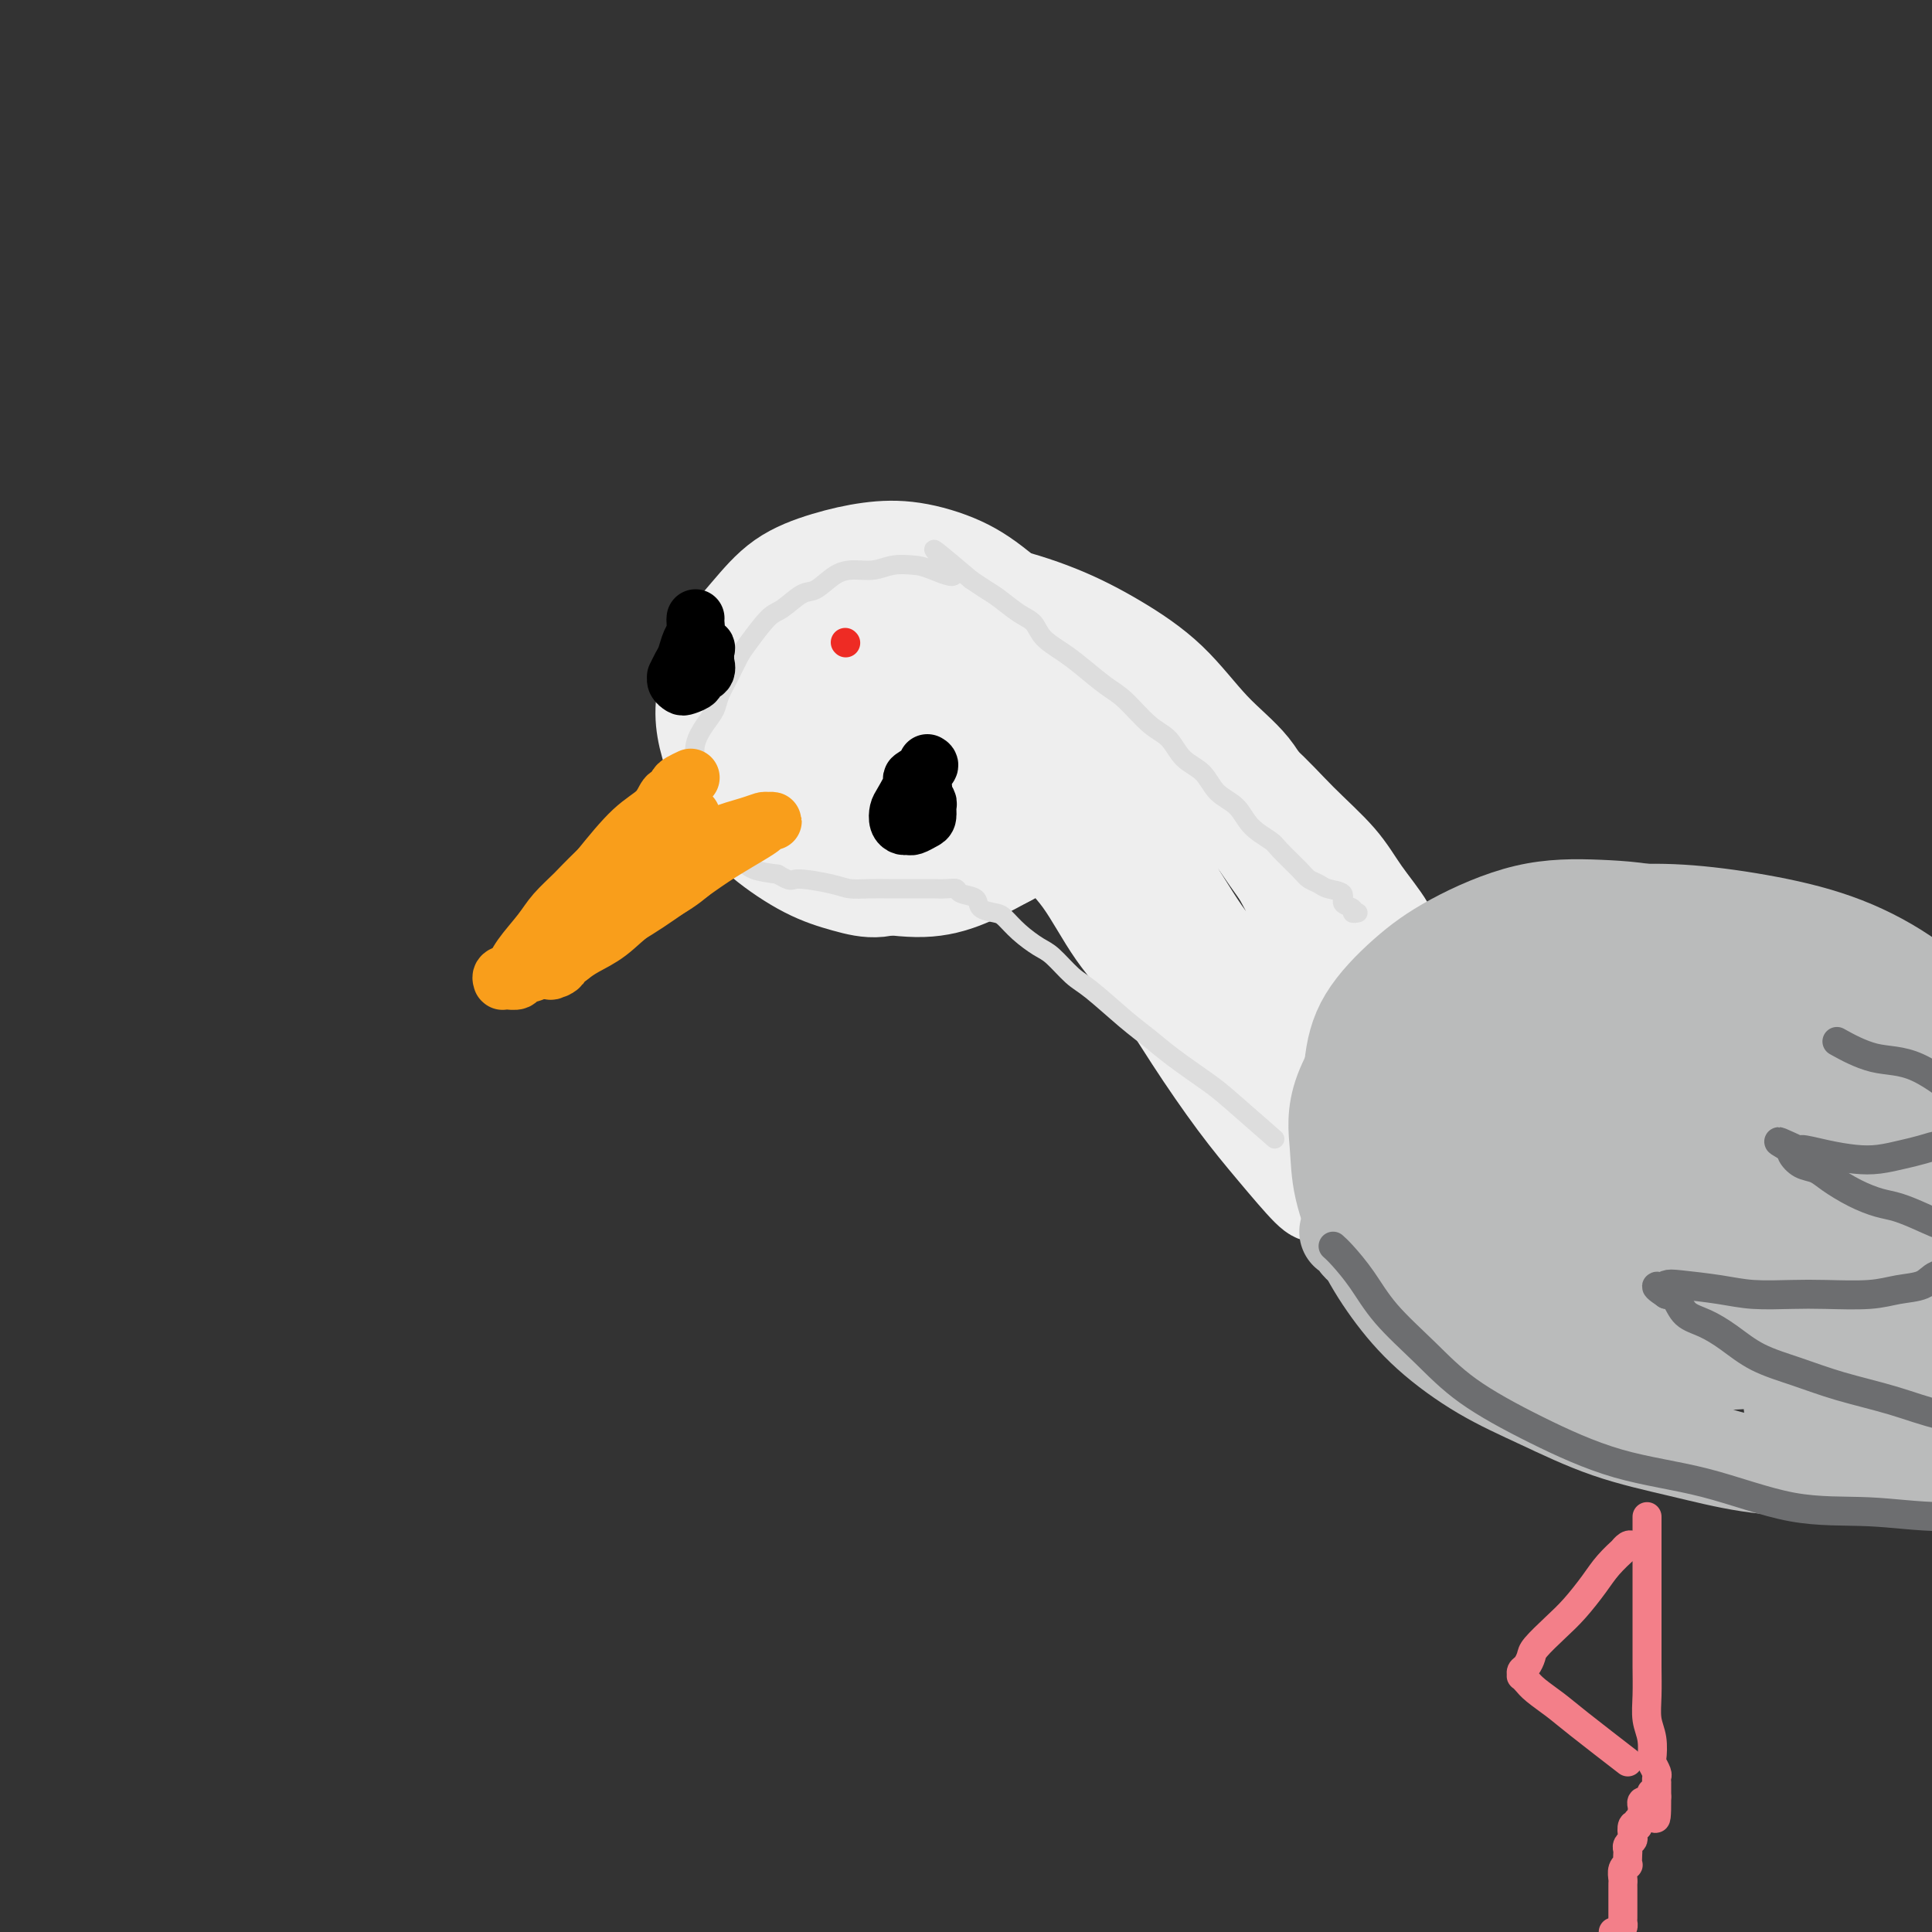 <svg viewBox='0 0 400 400' version='1.1' xmlns='http://www.w3.org/2000/svg' xmlns:xlink='http://www.w3.org/1999/xlink'><rect x="0" y="0" width="400" height="400" fill="#333333" stroke="none"/><g fill='none' stroke='rgb(186,187,187)' stroke-width='20' stroke-linecap='round' stroke-linejoin='round'><path d='M171,145c0.021,0.167 0.041,0.333 0,1c-0.041,0.667 -0.145,1.834 0,3c0.145,1.166 0.537,2.330 1,4c0.463,1.670 0.996,3.845 2,6c1.004,2.155 2.480,4.289 4,6c1.520,1.711 3.083,3.000 5,4c1.917,1.000 4.188,1.709 6,2c1.812,0.291 3.166,0.162 5,0c1.834,-0.162 4.146,-0.356 6,-1c1.854,-0.644 3.248,-1.738 5,-3c1.752,-1.262 3.863,-2.691 6,-6c2.137,-3.309 4.300,-8.498 5,-12c0.700,-3.502 -0.062,-5.317 0,-7c0.062,-1.683 0.949,-3.233 0,-6c-0.949,-2.767 -3.733,-6.751 -6,-9c-2.267,-2.249 -4.016,-2.764 -6,-4c-1.984,-1.236 -4.204,-3.191 -7,-4c-2.796,-0.809 -6.170,-0.470 -9,0c-2.830,0.470 -5.116,1.070 -8,2c-2.884,0.930 -6.365,2.189 -9,4c-2.635,1.811 -4.425,4.175 -6,6c-1.575,1.825 -2.935,3.112 -4,5c-1.065,1.888 -1.834,4.379 -2,7c-0.166,2.621 0.271,5.374 1,8c0.729,2.626 1.751,5.125 3,7c1.249,1.875 2.724,3.127 5,5c2.276,1.873 5.352,4.368 8,6c2.648,1.632 4.867,2.401 7,3c2.133,0.599 4.181,1.028 6,1c1.819,-0.028 3.410,-0.514 5,-1'/><path d='M194,172c3.812,0.408 4.343,-0.070 5,-1c0.657,-0.930 1.440,-2.310 3,-4c1.560,-1.690 3.898,-3.690 5,-6c1.102,-2.310 0.968,-4.930 1,-7c0.032,-2.070 0.231,-3.591 0,-6c-0.231,-2.409 -0.891,-5.708 -2,-8c-1.109,-2.292 -2.666,-3.578 -4,-5c-1.334,-1.422 -2.443,-2.979 -4,-4c-1.557,-1.021 -3.561,-1.506 -5,-2c-1.439,-0.494 -2.312,-0.997 -4,-1c-1.688,-0.003 -4.192,0.496 -6,1c-1.808,0.504 -2.922,1.014 -4,2c-1.078,0.986 -2.121,2.448 -3,4c-0.879,1.552 -1.593,3.195 -2,5c-0.407,1.805 -0.507,3.772 0,6c0.507,2.228 1.621,4.716 3,7c1.379,2.284 3.024,4.364 5,6c1.976,1.636 4.283,2.829 7,4c2.717,1.171 5.845,2.321 8,3c2.155,0.679 3.337,0.887 5,1c1.663,0.113 3.809,0.131 5,0c1.191,-0.131 1.429,-0.411 2,-1c0.571,-0.589 1.476,-1.486 2,-2c0.524,-0.514 0.668,-0.646 0,-2c-0.668,-1.354 -2.146,-3.932 -3,-6c-0.854,-2.068 -1.084,-3.626 -2,-5c-0.916,-1.374 -2.519,-2.564 -4,-4c-1.481,-1.436 -2.840,-3.117 -4,-4c-1.160,-0.883 -2.120,-0.969 -3,-1c-0.880,-0.031 -1.680,-0.009 -2,0c-0.320,0.009 -0.160,0.004 0,0'/><path d='M193,142c-2.162,-1.071 -1.067,0.752 -1,2c0.067,1.248 -0.893,1.919 -1,3c-0.107,1.081 0.639,2.570 1,4c0.361,1.430 0.338,2.800 1,4c0.662,1.200 2.008,2.230 3,3c0.992,0.770 1.629,1.279 2,2c0.371,0.721 0.477,1.654 1,2c0.523,0.346 1.462,0.105 2,0c0.538,-0.105 0.676,-0.073 1,0c0.324,0.073 0.835,0.188 1,0c0.165,-0.188 -0.015,-0.680 0,-1c0.015,-0.320 0.226,-0.467 0,-1c-0.226,-0.533 -0.887,-1.452 -1,-2c-0.113,-0.548 0.324,-0.725 0,-1c-0.324,-0.275 -1.407,-0.648 -2,-1c-0.593,-0.352 -0.695,-0.682 -1,-1c-0.305,-0.318 -0.813,-0.624 -1,-1c-0.187,-0.376 -0.053,-0.822 0,-1c0.053,-0.178 0.027,-0.089 0,0'/></g>
<g fill='none' stroke='rgb(238,238,238)' stroke-width='20' stroke-linecap='round' stroke-linejoin='round'><path d='M178,134c-0.195,-0.154 -0.390,-0.309 -1,0c-0.610,0.309 -1.637,1.081 -3,3c-1.363,1.919 -3.064,4.985 -5,8c-1.936,3.015 -4.106,5.978 -5,9c-0.894,3.022 -0.511,6.102 0,9c0.511,2.898 1.151,5.614 3,8c1.849,2.386 4.908,4.444 8,6c3.092,1.556 6.219,2.611 10,3c3.781,0.389 8.218,0.111 12,0c3.782,-0.111 6.910,-0.055 11,-2c4.090,-1.945 9.143,-5.893 12,-9c2.857,-3.107 3.517,-5.375 4,-8c0.483,-2.625 0.788,-5.606 1,-8c0.212,-2.394 0.332,-4.199 -2,-8c-2.332,-3.801 -7.117,-9.596 -11,-13c-3.883,-3.404 -6.865,-4.417 -10,-6c-3.135,-1.583 -6.423,-3.736 -10,-5c-3.577,-1.264 -7.445,-1.639 -11,-2c-3.555,-0.361 -6.799,-0.708 -10,0c-3.201,0.708 -6.359,2.472 -9,4c-2.641,1.528 -4.765,2.821 -7,5c-2.235,2.179 -4.580,5.243 -6,8c-1.420,2.757 -1.913,5.207 -2,8c-0.087,2.793 0.232,5.928 1,9c0.768,3.072 1.984,6.082 4,9c2.016,2.918 4.833,5.744 8,9c3.167,3.256 6.683,6.941 10,9c3.317,2.059 6.436,2.490 10,3c3.564,0.510 7.575,1.099 11,1c3.425,-0.099 6.264,-0.885 9,-2c2.736,-1.115 5.368,-2.557 8,-4'/><path d='M208,178c3.738,-1.940 4.582,-3.792 6,-6c1.418,-2.208 3.411,-4.774 5,-9c1.589,-4.226 2.776,-10.111 3,-14c0.224,-3.889 -0.513,-5.781 -1,-8c-0.487,-2.219 -0.724,-4.764 -3,-8c-2.276,-3.236 -6.590,-7.163 -10,-10c-3.410,-2.837 -5.915,-4.582 -9,-6c-3.085,-1.418 -6.749,-2.507 -10,-3c-3.251,-0.493 -6.088,-0.390 -9,0c-2.912,0.390 -5.898,1.068 -9,2c-3.102,0.932 -6.321,2.120 -9,4c-2.679,1.880 -4.818,4.452 -7,7c-2.182,2.548 -4.406,5.071 -6,8c-1.594,2.929 -2.559,6.262 -3,9c-0.441,2.738 -0.357,4.879 0,7c0.357,2.121 0.988,4.220 2,7c1.012,2.780 2.404,6.239 4,9c1.596,2.761 3.397,4.825 6,7c2.603,2.175 6.007,4.463 9,6c2.993,1.537 5.573,2.324 8,3c2.427,0.676 4.700,1.241 7,1c2.300,-0.241 4.627,-1.287 7,-2c2.373,-0.713 4.792,-1.094 7,-3c2.208,-1.906 4.205,-5.338 6,-8c1.795,-2.662 3.387,-4.553 4,-8c0.613,-3.447 0.246,-8.451 0,-12c-0.246,-3.549 -0.370,-5.644 -1,-8c-0.630,-2.356 -1.767,-4.972 -3,-7c-1.233,-2.028 -2.563,-3.469 -4,-5c-1.437,-1.531 -2.982,-3.152 -5,-4c-2.018,-0.848 -4.509,-0.924 -7,-1'/><path d='M186,126c-1.980,-0.902 -0.930,-0.658 -3,1c-2.070,1.658 -7.260,4.730 -10,7c-2.740,2.270 -3.031,3.739 -3,6c0.031,2.261 0.383,5.315 1,8c0.617,2.685 1.498,5.000 3,7c1.502,2.000 3.625,3.683 6,5c2.375,1.317 5.004,2.267 8,2c2.996,-0.267 6.361,-1.751 9,-3c2.639,-1.249 4.552,-2.262 7,-5c2.448,-2.738 5.430,-7.202 7,-9c1.570,-1.798 1.730,-0.931 2,-3c0.270,-2.069 0.652,-7.075 1,-9c0.348,-1.925 0.661,-0.768 -1,-2c-1.661,-1.232 -5.297,-4.853 -8,-7c-2.703,-2.147 -4.474,-2.820 -9,-3c-4.526,-0.180 -11.809,0.134 -17,1c-5.191,0.866 -8.290,2.285 -11,4c-2.710,1.715 -5.029,3.726 -7,6c-1.971,2.274 -3.593,4.811 -5,7c-1.407,2.189 -2.599,4.031 -3,6c-0.401,1.969 -0.012,4.066 1,6c1.012,1.934 2.646,3.705 4,5c1.354,1.295 2.427,2.113 4,3c1.573,0.887 3.645,1.842 6,2c2.355,0.158 4.991,-0.480 7,-1c2.009,-0.520 3.389,-0.922 5,-2c1.611,-1.078 3.451,-2.833 5,-4c1.549,-1.167 2.807,-1.746 4,-3c1.193,-1.254 2.321,-3.184 3,-5c0.679,-1.816 0.908,-3.519 1,-5c0.092,-1.481 0.046,-2.741 0,-4'/><path d='M193,137c0.578,-3.010 0.023,-3.537 -1,-5c-1.023,-1.463 -2.515,-3.864 -4,-5c-1.485,-1.136 -2.962,-1.006 -4,-1c-1.038,0.006 -1.636,-0.110 -4,1c-2.364,1.110 -6.493,3.447 -9,6c-2.507,2.553 -3.392,5.321 -4,8c-0.608,2.679 -0.940,5.268 -1,8c-0.060,2.732 0.153,5.605 1,8c0.847,2.395 2.328,4.311 4,6c1.672,1.689 3.536,3.152 5,4c1.464,0.848 2.530,1.081 4,1c1.470,-0.081 3.345,-0.475 5,-1c1.655,-0.525 3.090,-1.180 4,-2c0.910,-0.820 1.294,-1.806 2,-3c0.706,-1.194 1.733,-2.598 2,-4c0.267,-1.402 -0.226,-2.803 -1,-4c-0.774,-1.197 -1.827,-2.189 -3,-3c-1.173,-0.811 -2.464,-1.440 -4,-2c-1.536,-0.560 -3.315,-1.050 -5,-1c-1.685,0.050 -3.275,0.640 -5,1c-1.725,0.360 -3.586,0.491 -5,1c-1.414,0.509 -2.382,1.396 -3,2c-0.618,0.604 -0.886,0.923 -1,1c-0.114,0.077 -0.075,-0.089 0,0c0.075,0.089 0.185,0.432 1,-1c0.815,-1.432 2.333,-4.639 4,-7c1.667,-2.361 3.483,-3.876 5,-6c1.517,-2.124 2.737,-4.858 4,-7c1.263,-2.142 2.571,-3.692 4,-5c1.429,-1.308 2.980,-2.374 5,-3c2.020,-0.626 4.510,-0.813 7,-1'/><path d='M196,123c3.488,-0.789 6.208,-0.762 10,0c3.792,0.762 8.657,2.258 13,4c4.343,1.742 8.166,3.728 12,6c3.834,2.272 7.680,4.829 11,8c3.320,3.171 6.112,6.955 9,10c2.888,3.045 5.870,5.351 8,8c2.130,2.649 3.408,5.641 5,8c1.592,2.359 3.499,4.087 5,7c1.501,2.913 2.598,7.013 3,9c0.402,1.987 0.111,1.860 0,2c-0.111,0.140 -0.040,0.545 0,1c0.040,0.455 0.050,0.960 0,1c-0.050,0.040 -0.160,-0.383 -1,-1c-0.840,-0.617 -2.412,-1.427 -4,-3c-1.588,-1.573 -3.193,-3.911 -6,-8c-2.807,-4.089 -6.816,-9.931 -10,-14c-3.184,-4.069 -5.541,-6.364 -8,-9c-2.459,-2.636 -5.019,-5.613 -8,-8c-2.981,-2.387 -6.384,-4.185 -9,-6c-2.616,-1.815 -4.446,-3.649 -7,-5c-2.554,-1.351 -5.831,-2.220 -8,-3c-2.169,-0.780 -3.229,-1.470 -4,-2c-0.771,-0.530 -1.251,-0.898 -2,-1c-0.749,-0.102 -1.765,0.062 -2,0c-0.235,-0.062 0.311,-0.351 1,0c0.689,0.351 1.520,1.344 2,2c0.480,0.656 0.609,0.977 3,2c2.391,1.023 7.043,2.748 11,5c3.957,2.252 7.219,5.029 11,8c3.781,2.971 8.080,6.134 12,10c3.920,3.866 7.460,8.433 11,13'/><path d='M254,167c5.542,5.748 7.896,8.618 10,12c2.104,3.382 3.959,7.276 7,13c3.041,5.724 7.270,13.279 10,18c2.730,4.721 3.962,6.609 5,9c1.038,2.391 1.884,5.285 3,8c1.116,2.715 2.504,5.252 3,7c0.496,1.748 0.101,2.709 0,3c-0.101,0.291 0.093,-0.086 0,0c-0.093,0.086 -0.474,0.635 -1,1c-0.526,0.365 -1.198,0.547 -3,-1c-1.802,-1.547 -4.735,-4.823 -8,-8c-3.265,-3.177 -6.863,-6.254 -10,-10c-3.137,-3.746 -5.811,-8.160 -9,-12c-3.189,-3.840 -6.891,-7.107 -10,-11c-3.109,-3.893 -5.624,-8.412 -8,-12c-2.376,-3.588 -4.611,-6.247 -7,-9c-2.389,-2.753 -4.930,-5.602 -7,-8c-2.070,-2.398 -3.669,-4.345 -5,-6c-1.331,-1.655 -2.392,-3.016 -3,-4c-0.608,-0.984 -0.761,-1.589 -1,-2c-0.239,-0.411 -0.563,-0.628 -1,-1c-0.437,-0.372 -0.988,-0.900 -1,-1c-0.012,-0.100 0.516,0.226 1,1c0.484,0.774 0.926,1.995 3,5c2.074,3.005 5.782,7.793 9,12c3.218,4.207 5.948,7.833 10,14c4.052,6.167 9.425,14.873 13,21c3.575,6.127 5.350,9.673 7,13c1.650,3.327 3.175,6.434 5,10c1.825,3.566 3.950,7.590 5,10c1.050,2.410 1.025,3.205 1,4'/><path d='M272,243c3.014,6.417 1.547,3.959 1,3c-0.547,-0.959 -0.176,-0.420 0,0c0.176,0.420 0.157,0.722 0,1c-0.157,0.278 -0.450,0.531 -2,-1c-1.550,-1.531 -4.355,-4.848 -7,-8c-2.645,-3.152 -5.128,-6.140 -8,-10c-2.872,-3.860 -6.133,-8.592 -9,-13c-2.867,-4.408 -5.340,-8.491 -8,-12c-2.660,-3.509 -5.507,-6.442 -8,-10c-2.493,-3.558 -4.631,-7.739 -7,-11c-2.369,-3.261 -4.967,-5.602 -7,-8c-2.033,-2.398 -3.501,-4.854 -5,-7c-1.499,-2.146 -3.030,-3.982 -4,-6c-0.970,-2.018 -1.381,-4.217 -2,-6c-0.619,-1.783 -1.448,-3.152 -2,-4c-0.552,-0.848 -0.827,-1.177 -1,-2c-0.173,-0.823 -0.243,-2.140 0,-3c0.243,-0.860 0.799,-1.263 4,-2c3.201,-0.737 9.046,-1.807 12,-2c2.954,-0.193 3.017,0.490 5,1c1.983,0.510 5.885,0.847 11,3c5.115,2.153 11.444,6.120 16,9c4.556,2.880 7.340,4.671 10,7c2.660,2.329 5.198,5.196 8,8c2.802,2.804 5.869,5.546 8,8c2.131,2.454 3.327,4.621 5,7c1.673,2.379 3.824,4.969 5,7c1.176,2.031 1.377,3.503 2,5c0.623,1.497 1.668,3.018 2,4c0.332,0.982 -0.048,1.423 0,2c0.048,0.577 0.524,1.288 1,2'/><path d='M292,205c2.405,4.451 0.917,2.077 0,1c-0.917,-1.077 -1.261,-0.858 -1,-1c0.261,-0.142 1.129,-0.646 0,-2c-1.129,-1.354 -4.254,-3.557 -7,-6c-2.746,-2.443 -5.113,-5.124 -8,-8c-2.887,-2.876 -6.294,-5.946 -9,-9c-2.706,-3.054 -4.709,-6.092 -9,-10c-4.291,-3.908 -10.868,-8.685 -15,-12c-4.132,-3.315 -5.818,-5.168 -9,-8c-3.182,-2.832 -7.862,-6.643 -11,-9c-3.138,-2.357 -4.736,-3.259 -6,-4c-1.264,-0.741 -2.194,-1.322 -3,-2c-0.806,-0.678 -1.486,-1.452 -2,-2c-0.514,-0.548 -0.861,-0.871 -1,-1c-0.139,-0.129 -0.069,-0.065 0,0'/></g>
<g fill='none' stroke='rgb(186,187,187)' stroke-width='20' stroke-linecap='round' stroke-linejoin='round'><path d='M279,255c0.295,-0.079 0.589,-0.157 1,0c0.411,0.157 0.938,0.551 1,1c0.062,0.449 -0.341,0.954 1,2c1.341,1.046 4.427,2.634 7,4c2.573,1.366 4.633,2.509 10,5c5.367,2.491 14.041,6.328 18,8c3.959,1.672 3.201,1.179 6,2c2.799,0.821 9.153,2.956 14,4c4.847,1.044 8.187,0.998 13,1c4.813,0.002 11.100,0.053 17,-1c5.900,-1.053 11.414,-3.212 14,-4c2.586,-0.788 2.244,-0.207 4,-2c1.756,-1.793 5.609,-5.961 8,-9c2.391,-3.039 3.320,-4.950 4,-8c0.680,-3.050 1.110,-7.238 1,-11c-0.110,-3.762 -0.759,-7.098 -2,-11c-1.241,-3.902 -3.073,-8.369 -5,-12c-1.927,-3.631 -3.947,-6.427 -7,-10c-3.053,-3.573 -7.137,-7.925 -11,-11c-3.863,-3.075 -7.503,-4.873 -12,-7c-4.497,-2.127 -9.851,-4.583 -15,-6c-5.149,-1.417 -10.093,-1.797 -15,-2c-4.907,-0.203 -9.777,-0.230 -15,1c-5.223,1.230 -10.799,3.717 -15,6c-4.201,2.283 -7.029,4.362 -10,7c-2.971,2.638 -6.086,5.834 -8,9c-1.914,3.166 -2.626,6.302 -3,10c-0.374,3.698 -0.408,7.957 1,12c1.408,4.043 4.260,7.869 8,12c3.740,4.131 8.370,8.565 13,13'/><path d='M302,258c5.082,5.205 7.287,5.719 18,9c10.713,3.281 29.934,9.330 38,12c8.066,2.670 4.975,1.963 9,2c4.025,0.037 15.164,0.819 22,1c6.836,0.181 9.367,-0.239 12,-1c2.633,-0.761 5.366,-1.862 8,-3c2.634,-1.138 5.167,-2.312 7,-4c1.833,-1.688 2.966,-3.890 4,-6c1.034,-2.110 1.970,-4.127 2,-7c0.030,-2.873 -0.846,-6.603 -2,-10c-1.154,-3.397 -2.585,-6.463 -5,-10c-2.415,-3.537 -5.813,-7.545 -10,-11c-4.187,-3.455 -9.162,-6.356 -14,-9c-4.838,-2.644 -9.540,-5.030 -15,-7c-5.460,-1.970 -11.679,-3.525 -18,-5c-6.321,-1.475 -12.746,-2.870 -19,-3c-6.254,-0.130 -12.339,1.005 -18,2c-5.661,0.995 -10.898,1.849 -15,3c-4.102,1.151 -7.068,2.598 -10,4c-2.932,1.402 -5.830,2.759 -8,4c-2.170,1.241 -3.613,2.368 -4,5c-0.387,2.632 0.280,6.771 2,10c1.720,3.229 4.492,5.550 8,8c3.508,2.450 7.753,5.029 17,8c9.247,2.971 23.497,6.334 33,8c9.503,1.666 14.260,1.637 20,2c5.740,0.363 12.464,1.119 18,1c5.536,-0.119 9.886,-1.114 14,-2c4.114,-0.886 7.992,-1.661 11,-3c3.008,-1.339 5.145,-3.240 7,-5c1.855,-1.760 3.427,-3.380 5,-5'/><path d='M419,246c2.044,-2.928 1.155,-5.247 1,-8c-0.155,-2.753 0.424,-5.939 0,-9c-0.424,-3.061 -1.852,-5.998 -4,-9c-2.148,-3.002 -5.018,-6.071 -9,-9c-3.982,-2.929 -9.077,-5.718 -14,-8c-4.923,-2.282 -9.673,-4.056 -15,-5c-5.327,-0.944 -11.231,-1.060 -17,-1c-5.769,0.060 -11.404,0.294 -17,1c-5.596,0.706 -11.152,1.885 -16,4c-4.848,2.115 -8.986,5.168 -13,8c-4.014,2.832 -7.902,5.445 -11,8c-3.098,2.555 -5.406,5.054 -7,9c-1.594,3.946 -2.474,9.339 -3,13c-0.526,3.661 -0.698,5.588 2,9c2.698,3.412 8.267,8.308 13,11c4.733,2.692 8.630,3.179 13,4c4.370,0.821 9.213,1.978 14,2c4.787,0.022 9.516,-1.089 14,-2c4.484,-0.911 8.721,-1.623 11,-2c2.279,-0.377 2.600,-0.421 5,-2c2.400,-1.579 6.879,-4.693 9,-7c2.121,-2.307 1.883,-3.806 2,-6c0.117,-2.194 0.590,-5.082 0,-8c-0.590,-2.918 -2.242,-5.867 -4,-9c-1.758,-3.133 -3.620,-6.449 -7,-9c-3.380,-2.551 -8.276,-4.336 -13,-6c-4.724,-1.664 -9.274,-3.205 -14,-4c-4.726,-0.795 -9.628,-0.842 -14,0c-4.372,0.842 -8.216,2.573 -12,4c-3.784,1.427 -7.510,2.551 -10,4c-2.490,1.449 -3.745,3.225 -5,5'/><path d='M298,224c-4.804,3.300 -3.315,5.051 -2,7c1.315,1.949 2.456,4.097 5,6c2.544,1.903 6.490,3.563 12,5c5.510,1.437 12.583,2.652 18,3c5.417,0.348 9.179,-0.170 14,-1c4.821,-0.830 10.702,-1.970 14,-3c3.298,-1.030 4.012,-1.948 5,-3c0.988,-1.052 2.251,-2.238 3,-3c0.749,-0.762 0.985,-1.099 1,-2c0.015,-0.901 -0.191,-2.365 -1,-4c-0.809,-1.635 -2.222,-3.442 -5,-5c-2.778,-1.558 -6.920,-2.866 -11,-4c-4.080,-1.134 -8.099,-2.092 -12,-3c-3.901,-0.908 -7.685,-1.765 -11,-2c-3.315,-0.235 -6.162,0.152 -9,1c-2.838,0.848 -5.669,2.155 -8,3c-2.331,0.845 -4.164,1.226 -6,2c-1.836,0.774 -3.675,1.940 -5,4c-1.325,2.060 -2.136,5.014 -3,7c-0.864,1.986 -1.780,3.006 -1,6c0.780,2.994 3.256,7.964 4,10c0.744,2.036 -0.245,1.140 2,3c2.245,1.860 7.723,6.477 12,9c4.277,2.523 7.354,2.951 12,3c4.646,0.049 10.862,-0.281 15,-1c4.138,-0.719 6.198,-1.829 8,-3c1.802,-1.171 3.345,-2.405 5,-4c1.655,-1.595 3.423,-3.551 4,-5c0.577,-1.449 -0.037,-2.390 0,-4c0.037,-1.610 0.725,-3.889 0,-6c-0.725,-2.111 -2.862,-4.056 -5,-6'/><path d='M353,234c-1.721,-1.898 -3.524,-3.643 -6,-5c-2.476,-1.357 -5.625,-2.327 -9,-3c-3.375,-0.673 -6.975,-1.049 -10,-1c-3.025,0.049 -5.474,0.521 -8,1c-2.526,0.479 -5.130,0.963 -7,2c-1.870,1.037 -3.007,2.626 -4,4c-0.993,1.374 -1.843,2.532 -2,4c-0.157,1.468 0.380,3.245 1,5c0.620,1.755 1.324,3.486 3,5c1.676,1.514 4.324,2.810 7,4c2.676,1.190 5.380,2.274 9,3c3.620,0.726 8.157,1.096 11,1c2.843,-0.096 3.992,-0.656 5,-1c1.008,-0.344 1.876,-0.470 3,-1c1.124,-0.530 2.506,-1.464 3,-2c0.494,-0.536 0.102,-0.675 0,-2c-0.102,-1.325 0.087,-3.837 -1,-6c-1.087,-2.163 -3.452,-3.977 -6,-6c-2.548,-2.023 -5.281,-4.255 -8,-6c-2.719,-1.745 -5.425,-3.002 -8,-4c-2.575,-0.998 -5.020,-1.735 -7,-2c-1.980,-0.265 -3.496,-0.057 -5,0c-1.504,0.057 -2.998,-0.038 -4,0c-1.002,0.038 -1.513,0.208 -2,1c-0.487,0.792 -0.949,2.205 -1,4c-0.051,1.795 0.311,3.970 2,6c1.689,2.030 4.707,3.914 8,6c3.293,2.086 6.862,4.374 11,6c4.138,1.626 8.845,2.592 13,3c4.155,0.408 7.759,0.260 11,0c3.241,-0.260 6.121,-0.630 9,-1'/><path d='M361,249c6.471,-0.001 6.147,-1.003 8,-2c1.853,-0.997 5.883,-1.988 8,-3c2.117,-1.012 2.321,-2.046 3,-3c0.679,-0.954 1.833,-1.828 2,-3c0.167,-1.172 -0.655,-2.642 -2,-5c-1.345,-2.358 -3.214,-5.603 -6,-8c-2.786,-2.397 -6.488,-3.946 -11,-6c-4.512,-2.054 -9.832,-4.612 -15,-6c-5.168,-1.388 -10.183,-1.604 -15,-2c-4.817,-0.396 -9.438,-0.971 -13,-1c-3.562,-0.029 -6.067,0.487 -9,1c-2.933,0.513 -6.293,1.022 -9,2c-2.707,0.978 -4.761,2.425 -7,4c-2.239,1.575 -4.664,3.278 -6,5c-1.336,1.722 -1.584,3.462 -2,6c-0.416,2.538 -0.999,5.874 -1,9c-0.001,3.126 0.582,6.044 2,9c1.418,2.956 3.672,5.952 6,9c2.328,3.048 4.731,6.148 8,9c3.269,2.852 7.405,5.457 12,7c4.595,1.543 9.648,2.024 14,3c4.352,0.976 8.004,2.446 14,2c5.996,-0.446 14.337,-2.809 20,-4c5.663,-1.191 8.648,-1.208 13,-3c4.352,-1.792 10.071,-5.357 14,-8c3.929,-2.643 6.069,-4.364 8,-6c1.931,-1.636 3.653,-3.187 5,-5c1.347,-1.813 2.320,-3.888 3,-6c0.680,-2.112 1.068,-4.261 1,-7c-0.068,-2.739 -0.591,-6.068 -2,-9c-1.409,-2.932 -3.705,-5.466 -6,-8'/><path d='M398,220c-2.741,-3.955 -5.593,-5.344 -9,-7c-3.407,-1.656 -7.370,-3.580 -12,-5c-4.630,-1.420 -9.929,-2.335 -15,-3c-5.071,-0.665 -9.916,-1.081 -15,-1c-5.084,0.081 -10.407,0.657 -15,2c-4.593,1.343 -8.456,3.452 -12,5c-3.544,1.548 -6.769,2.534 -10,4c-3.231,1.466 -6.466,3.412 -9,5c-2.534,1.588 -4.365,2.817 -6,5c-1.635,2.183 -3.073,5.319 -4,7c-0.927,1.681 -1.343,1.908 -1,5c0.343,3.092 1.447,9.049 4,13c2.553,3.951 6.556,5.897 10,8c3.444,2.103 6.327,4.364 12,7c5.673,2.636 14.134,5.648 20,7c5.866,1.352 9.138,1.043 13,1c3.862,-0.043 8.316,0.181 13,0c4.684,-0.181 9.598,-0.768 14,-2c4.402,-1.232 8.292,-3.111 12,-5c3.708,-1.889 7.234,-3.788 10,-6c2.766,-2.212 4.772,-4.736 7,-7c2.228,-2.264 4.677,-4.268 6,-7c1.323,-2.732 1.518,-6.192 2,-9c0.482,-2.808 1.249,-4.964 1,-8c-0.249,-3.036 -1.514,-6.952 -3,-10c-1.486,-3.048 -3.193,-5.227 -6,-8c-2.807,-2.773 -6.713,-6.141 -11,-9c-4.287,-2.859 -8.953,-5.210 -14,-7c-5.047,-1.790 -10.474,-3.020 -16,-4c-5.526,-0.980 -11.150,-1.708 -16,-2c-4.850,-0.292 -8.925,-0.146 -13,0'/><path d='M335,189c-6.881,-0.184 -9.582,0.354 -13,1c-3.418,0.646 -7.553,1.398 -13,4c-5.447,2.602 -12.205,7.054 -16,10c-3.795,2.946 -4.628,4.384 -7,8c-2.372,3.616 -6.283,9.408 -8,14c-1.717,4.592 -1.241,7.982 -1,11c0.241,3.018 0.247,5.664 1,9c0.753,3.336 2.253,7.363 4,11c1.747,3.637 3.741,6.885 6,10c2.259,3.115 4.783,6.097 8,9c3.217,2.903 7.126,5.727 11,8c3.874,2.273 7.711,3.997 12,6c4.289,2.003 9.029,4.286 14,6c4.971,1.714 10.171,2.858 15,4c4.829,1.142 9.285,2.281 14,3c4.715,0.719 9.688,1.018 15,1c5.312,-0.018 10.964,-0.353 16,-1c5.036,-0.647 9.458,-1.606 14,-3c4.542,-1.394 9.206,-3.222 13,-5c3.794,-1.778 6.717,-3.505 9,-5c2.283,-1.495 3.924,-2.757 6,-5c2.076,-2.243 4.587,-5.467 6,-8c1.413,-2.533 1.730,-4.376 2,-8c0.270,-3.624 0.495,-9.031 0,-13c-0.495,-3.969 -1.708,-6.501 -3,-9c-1.292,-2.499 -2.661,-4.964 -7,-9c-4.339,-4.036 -11.646,-9.642 -17,-13c-5.354,-3.358 -8.755,-4.467 -13,-6c-4.245,-1.533 -9.335,-3.490 -14,-5c-4.665,-1.510 -8.904,-2.574 -13,-3c-4.096,-0.426 -8.048,-0.213 -12,0'/><path d='M364,211c-8.220,-0.479 -9.269,2.324 -12,4c-2.731,1.676 -7.143,2.226 -11,4c-3.857,1.774 -7.159,4.774 -10,8c-2.841,3.226 -5.223,6.680 -7,10c-1.777,3.320 -2.950,6.507 -4,10c-1.050,3.493 -1.977,7.294 -2,11c-0.023,3.706 0.858,7.319 2,11c1.142,3.681 2.545,7.430 5,11c2.455,3.570 5.962,6.960 10,10c4.038,3.040 8.607,5.731 13,8c4.393,2.269 8.609,4.116 15,5c6.391,0.884 14.957,0.803 21,0c6.043,-0.803 9.562,-2.329 13,-4c3.438,-1.671 6.793,-3.486 9,-5c2.207,-1.514 3.264,-2.726 5,-5c1.736,-2.274 4.151,-5.610 5,-8c0.849,-2.390 0.131,-3.833 0,-5c-0.131,-1.167 0.326,-2.057 0,-3c-0.326,-0.943 -1.435,-1.939 -3,-3c-1.565,-1.061 -3.585,-2.185 -6,-3c-2.415,-0.815 -5.226,-1.319 -8,-1c-2.774,0.319 -5.510,1.462 -8,2c-2.490,0.538 -4.735,0.472 -7,1c-2.265,0.528 -4.549,1.650 -6,3c-1.451,1.350 -2.069,2.927 -3,5c-0.931,2.073 -2.175,4.641 -3,7c-0.825,2.359 -1.232,4.508 -1,7c0.232,2.492 1.103,5.328 2,7c0.897,1.672 1.818,2.181 3,3c1.182,0.819 2.623,1.948 4,2c1.377,0.052 2.688,-0.974 4,-2'/><path d='M384,301c2.015,-0.622 3.053,-2.178 4,-4c0.947,-1.822 1.802,-3.911 3,-8c1.198,-4.089 2.740,-10.177 4,-14c1.260,-3.823 2.237,-5.381 2,-8c-0.237,-2.619 -1.688,-6.298 -3,-9c-1.312,-2.702 -2.483,-4.426 -4,-6c-1.517,-1.574 -3.379,-2.999 -6,-4c-2.621,-1.001 -6.002,-1.578 -8,-2c-1.998,-0.422 -2.615,-0.691 -6,0c-3.385,0.691 -9.539,2.340 -12,3c-2.461,0.660 -1.231,0.330 0,0'/></g>
<g fill='none' stroke='rgb(109,110,112)' stroke-width='6' stroke-linecap='round' stroke-linejoin='round'><path d='M276,258c0.492,0.440 0.985,0.880 2,2c1.015,1.120 2.553,2.919 4,5c1.447,2.081 2.805,4.444 5,7c2.195,2.556 5.229,5.304 8,8c2.771,2.696 5.280,5.339 9,8c3.720,2.661 8.652,5.339 14,8c5.348,2.661 11.113,5.306 17,7c5.887,1.694 11.896,2.436 18,4c6.104,1.564 12.304,3.950 18,5c5.696,1.050 10.888,0.764 16,1c5.112,0.236 10.143,0.993 15,1c4.857,0.007 9.540,-0.736 13,-1c3.460,-0.264 5.696,-0.047 9,-1c3.304,-0.953 7.676,-3.074 10,-4c2.324,-0.926 2.601,-0.656 3,-1c0.399,-0.344 0.919,-1.304 1,-2c0.081,-0.696 -0.278,-1.130 -1,-2c-0.722,-0.870 -1.808,-2.175 -4,-3c-2.192,-0.825 -5.490,-1.168 -9,-2c-3.510,-0.832 -7.233,-2.151 -11,-3c-3.767,-0.849 -7.577,-1.226 -11,-2c-3.423,-0.774 -6.459,-1.943 -10,-3c-3.541,-1.057 -7.587,-2.002 -11,-3c-3.413,-0.998 -6.192,-2.048 -9,-3c-2.808,-0.952 -5.644,-1.807 -8,-3c-2.356,-1.193 -4.231,-2.726 -6,-4c-1.769,-1.274 -3.433,-2.290 -5,-3c-1.567,-0.710 -3.037,-1.114 -4,-2c-0.963,-0.886 -1.418,-2.253 -2,-3c-0.582,-0.747 -1.291,-0.873 -2,-1'/><path d='M345,268c-4.105,-2.717 -0.869,-1.510 0,-1c0.869,0.510 -0.631,0.322 -1,0c-0.369,-0.322 0.392,-0.780 1,-1c0.608,-0.220 1.064,-0.203 3,0c1.936,0.203 5.353,0.591 8,1c2.647,0.409 4.524,0.838 7,1c2.476,0.162 5.552,0.056 8,0c2.448,-0.056 4.267,-0.060 7,0c2.733,0.060 6.378,0.186 9,0c2.622,-0.186 4.221,-0.684 6,-1c1.779,-0.316 3.737,-0.452 5,-1c1.263,-0.548 1.830,-1.510 3,-2c1.170,-0.490 2.944,-0.509 4,-1c1.056,-0.491 1.395,-1.455 2,-2c0.605,-0.545 1.476,-0.670 2,-1c0.524,-0.330 0.700,-0.866 1,-1c0.300,-0.134 0.724,0.134 1,0c0.276,-0.134 0.403,-0.668 0,-1c-0.403,-0.332 -1.335,-0.460 -2,-1c-0.665,-0.540 -1.061,-1.492 -2,-2c-0.939,-0.508 -2.420,-0.572 -4,-1c-1.580,-0.428 -3.259,-1.220 -5,-2c-1.741,-0.780 -3.543,-1.547 -5,-2c-1.457,-0.453 -2.568,-0.593 -4,-1c-1.432,-0.407 -3.186,-1.082 -5,-2c-1.814,-0.918 -3.687,-2.078 -5,-3c-1.313,-0.922 -2.064,-1.606 -3,-2c-0.936,-0.394 -2.055,-0.497 -3,-1c-0.945,-0.503 -1.716,-1.405 -2,-2c-0.284,-0.595 -0.081,-0.884 0,-1c0.081,-0.116 0.041,-0.058 0,0'/><path d='M371,238c-5.808,-3.237 -0.827,-0.828 1,0c1.827,0.828 0.502,0.075 1,0c0.498,-0.075 2.821,0.527 5,1c2.179,0.473 4.214,0.816 6,1c1.786,0.184 3.321,0.208 5,0c1.679,-0.208 3.500,-0.647 5,-1c1.500,-0.353 2.678,-0.619 4,-1c1.322,-0.381 2.789,-0.879 4,-1c1.211,-0.121 2.167,0.133 3,0c0.833,-0.133 1.544,-0.653 2,-1c0.456,-0.347 0.656,-0.521 1,-1c0.344,-0.479 0.833,-1.264 1,-2c0.167,-0.736 0.012,-1.424 0,-2c-0.012,-0.576 0.118,-1.041 -2,-3c-2.118,-1.959 -6.485,-5.412 -10,-7c-3.515,-1.588 -6.177,-1.312 -9,-2c-2.823,-0.688 -5.807,-2.339 -7,-3c-1.193,-0.661 -0.597,-0.330 0,0'/></g>
<g fill='none' stroke='rgb(221,221,221)' stroke-width='4' stroke-linecap='round' stroke-linejoin='round'><path d='M281,189c0.131,-0.026 0.262,-0.052 0,0c-0.262,0.052 -0.917,0.183 -1,0c-0.083,-0.183 0.407,-0.679 0,-1c-0.407,-0.321 -1.709,-0.467 -2,-1c-0.291,-0.533 0.430,-1.453 0,-2c-0.430,-0.547 -2.010,-0.720 -3,-1c-0.990,-0.280 -1.390,-0.665 -2,-1c-0.610,-0.335 -1.430,-0.619 -2,-1c-0.570,-0.381 -0.889,-0.857 -2,-2c-1.111,-1.143 -3.015,-2.951 -4,-4c-0.985,-1.049 -1.053,-1.338 -2,-2c-0.947,-0.662 -2.774,-1.698 -4,-3c-1.226,-1.302 -1.850,-2.870 -3,-4c-1.150,-1.130 -2.827,-1.823 -4,-3c-1.173,-1.177 -1.843,-2.840 -3,-4c-1.157,-1.160 -2.800,-1.818 -4,-3c-1.200,-1.182 -1.955,-2.890 -3,-4c-1.045,-1.110 -2.379,-1.623 -4,-3c-1.621,-1.377 -3.530,-3.617 -5,-5c-1.470,-1.383 -2.501,-1.907 -4,-3c-1.499,-1.093 -3.467,-2.753 -5,-4c-1.533,-1.247 -2.630,-2.081 -4,-3c-1.370,-0.919 -3.013,-1.923 -4,-3c-0.987,-1.077 -1.317,-2.228 -2,-3c-0.683,-0.772 -1.719,-1.166 -3,-2c-1.281,-0.834 -2.806,-2.109 -4,-3c-1.194,-0.891 -2.055,-1.397 -3,-2c-0.945,-0.603 -1.972,-1.301 -3,-2'/><path d='M201,120c-13.091,-11.142 -5.817,-4.498 -4,-2c1.817,2.498 -1.823,0.851 -4,0c-2.177,-0.851 -2.893,-0.907 -4,-1c-1.107,-0.093 -2.607,-0.224 -4,0c-1.393,0.224 -2.679,0.803 -4,1c-1.321,0.197 -2.679,0.011 -4,0c-1.321,-0.011 -2.607,0.154 -4,1c-1.393,0.846 -2.895,2.373 -4,3c-1.105,0.627 -1.815,0.355 -3,1c-1.185,0.645 -2.845,2.209 -4,3c-1.155,0.791 -1.805,0.809 -3,2c-1.195,1.191 -2.935,3.554 -4,5c-1.065,1.446 -1.454,1.975 -2,3c-0.546,1.025 -1.250,2.545 -2,4c-0.750,1.455 -1.546,2.843 -2,4c-0.454,1.157 -0.567,2.082 -1,3c-0.433,0.918 -1.188,1.831 -2,3c-0.812,1.169 -1.682,2.596 -2,4c-0.318,1.404 -0.085,2.785 0,4c0.085,1.215 0.022,2.265 0,3c-0.022,0.735 -0.003,1.155 0,2c0.003,0.845 -0.012,2.114 0,3c0.012,0.886 0.049,1.389 0,2c-0.049,0.611 -0.185,1.329 0,2c0.185,0.671 0.689,1.296 1,2c0.311,0.704 0.427,1.488 1,2c0.573,0.512 1.604,0.753 2,1c0.396,0.247 0.158,0.499 1,1c0.842,0.501 2.765,1.250 4,2c1.235,0.750 1.781,1.500 3,2c1.219,0.500 3.109,0.750 5,1'/><path d='M161,181c3.163,1.884 2.570,1.093 4,1c1.430,-0.093 4.883,0.511 7,1c2.117,0.489 2.899,0.863 4,1c1.101,0.137 2.521,0.037 4,0c1.479,-0.037 3.016,-0.010 4,0c0.984,0.010 1.414,0.003 2,0c0.586,-0.003 1.329,-0.000 2,0c0.671,0.000 1.269,-0.001 2,0c0.731,0.001 1.594,0.003 2,0c0.406,-0.003 0.354,-0.013 1,0c0.646,0.013 1.988,0.049 3,0c1.012,-0.049 1.692,-0.181 2,0c0.308,0.181 0.242,0.677 1,1c0.758,0.323 2.341,0.473 3,1c0.659,0.527 0.396,1.430 1,2c0.604,0.570 2.075,0.808 3,1c0.925,0.192 1.304,0.338 2,1c0.696,0.662 1.708,1.840 3,3c1.292,1.160 2.862,2.302 4,3c1.138,0.698 1.844,0.952 3,2c1.156,1.048 2.764,2.890 4,4c1.236,1.110 2.102,1.487 4,3c1.898,1.513 4.827,4.161 7,6c2.173,1.839 3.589,2.869 5,4c1.411,1.131 2.817,2.364 5,4c2.183,1.636 5.142,3.676 7,5c1.858,1.324 2.616,1.933 5,4c2.384,2.067 6.396,5.590 8,7c1.604,1.410 0.802,0.705 0,0'/></g>
<g fill='none' stroke='rgb(249,158,27)' stroke-width='12' stroke-linecap='round' stroke-linejoin='round'><path d='M143,161c-0.738,0.346 -1.476,0.691 -2,1c-0.524,0.309 -0.835,0.581 -1,1c-0.165,0.419 -0.184,0.985 -1,2c-0.816,1.015 -2.430,2.479 -4,4c-1.570,1.521 -3.097,3.097 -5,5c-1.903,1.903 -4.183,4.131 -6,6c-1.817,1.869 -3.172,3.378 -4,5c-0.828,1.622 -1.131,3.357 -2,5c-0.869,1.643 -2.305,3.193 -3,4c-0.695,0.807 -0.648,0.871 -1,1c-0.352,0.129 -1.102,0.324 -1,0c0.102,-0.324 1.055,-1.167 2,-2c0.945,-0.833 1.881,-1.658 3,-3c1.119,-1.342 2.421,-3.203 4,-5c1.579,-1.797 3.435,-3.532 5,-5c1.565,-1.468 2.840,-2.669 4,-4c1.160,-1.331 2.207,-2.790 3,-4c0.793,-1.210 1.334,-2.169 2,-3c0.666,-0.831 1.456,-1.534 2,-2c0.544,-0.466 0.840,-0.694 1,-1c0.160,-0.306 0.184,-0.690 0,-1c-0.184,-0.310 -0.575,-0.547 -1,0c-0.425,0.547 -0.884,1.878 -2,3c-1.116,1.122 -2.890,2.035 -5,4c-2.110,1.965 -4.555,4.983 -7,8'/><path d='M124,180c-3.089,2.947 -3.810,3.816 -5,5c-1.190,1.184 -2.848,2.684 -4,4c-1.152,1.316 -1.797,2.447 -3,4c-1.203,1.553 -2.963,3.526 -4,5c-1.037,1.474 -1.350,2.448 -2,3c-0.650,0.552 -1.636,0.684 -2,1c-0.364,0.316 -0.104,0.818 0,1c0.104,0.182 0.054,0.045 0,0c-0.054,-0.045 -0.110,0.001 0,0c0.110,-0.001 0.387,-0.047 1,0c0.613,0.047 1.562,0.189 2,0c0.438,-0.189 0.366,-0.710 1,-1c0.634,-0.290 1.975,-0.349 3,-1c1.025,-0.651 1.735,-1.895 3,-3c1.265,-1.105 3.086,-2.071 5,-3c1.914,-0.929 3.920,-1.821 6,-3c2.080,-1.179 4.235,-2.644 6,-4c1.765,-1.356 3.141,-2.601 5,-4c1.859,-1.399 4.200,-2.951 6,-4c1.800,-1.049 3.059,-1.593 4,-2c0.941,-0.407 1.564,-0.676 2,-1c0.436,-0.324 0.684,-0.703 1,-1c0.316,-0.297 0.701,-0.512 0,0c-0.701,0.512 -2.488,1.751 -4,3c-1.512,1.249 -2.751,2.509 -5,4c-2.249,1.491 -5.510,3.214 -8,5c-2.490,1.786 -4.209,3.635 -6,5c-1.791,1.365 -3.655,2.247 -5,3c-1.345,0.753 -2.173,1.376 -3,2'/><path d='M118,198c-5.129,3.875 -2.451,2.562 -2,2c0.451,-0.562 -1.326,-0.372 -2,0c-0.674,0.372 -0.244,0.928 0,1c0.244,0.072 0.301,-0.340 1,-1c0.699,-0.660 2.040,-1.569 4,-3c1.960,-1.431 4.537,-3.384 7,-5c2.463,-1.616 4.810,-2.895 8,-5c3.190,-2.105 7.221,-5.037 10,-7c2.779,-1.963 4.304,-2.957 6,-4c1.696,-1.043 3.561,-2.136 5,-3c1.439,-0.864 2.450,-1.500 3,-2c0.550,-0.500 0.639,-0.864 1,-1c0.361,-0.136 0.996,-0.045 1,0c0.004,0.045 -0.622,0.045 -1,0c-0.378,-0.045 -0.507,-0.136 -1,0c-0.493,0.136 -1.348,0.497 -3,1c-1.652,0.503 -4.099,1.147 -6,2c-1.901,0.853 -3.257,1.916 -5,3c-1.743,1.084 -3.875,2.188 -6,3c-2.125,0.812 -4.244,1.331 -6,2c-1.756,0.669 -3.150,1.486 -4,2c-0.850,0.514 -1.156,0.723 -2,1c-0.844,0.277 -2.226,0.623 -3,1c-0.774,0.377 -0.941,0.786 -1,1c-0.059,0.214 -0.009,0.234 0,0c0.009,-0.234 -0.024,-0.722 0,-1c0.024,-0.278 0.106,-0.345 1,-1c0.894,-0.655 2.600,-1.897 4,-3c1.400,-1.103 2.492,-2.066 4,-3c1.508,-0.934 3.431,-1.838 5,-3c1.569,-1.162 2.785,-2.581 4,-4'/><path d='M140,171c3.024,-2.619 2.083,-2.167 2,-2c-0.083,0.167 0.690,0.048 1,0c0.310,-0.048 0.155,-0.024 0,0'/></g>
<g fill='none' stroke='rgb(243,127,137)' stroke-width='6' stroke-linecap='round' stroke-linejoin='round'><path d='M341,314c-0.000,0.384 -0.000,0.768 0,1c0.000,0.232 0.000,0.311 0,1c-0.000,0.689 -0.000,1.988 0,4c0.000,2.012 0.000,4.736 0,7c-0.000,2.264 -0.001,4.069 0,6c0.001,1.931 0.004,3.989 0,6c-0.004,2.011 -0.015,3.975 0,6c0.015,2.025 0.056,4.110 0,6c-0.056,1.890 -0.207,3.585 0,5c0.207,1.415 0.774,2.550 1,4c0.226,1.450 0.113,3.216 0,4c-0.113,0.784 -0.226,0.588 0,1c0.226,0.412 0.793,1.434 1,2c0.207,0.566 0.056,0.676 0,1c-0.056,0.324 -0.015,0.860 0,1c0.015,0.140 0.004,-0.117 0,0c-0.004,0.117 -0.001,0.608 0,1c0.001,0.392 0.000,0.683 0,1c-0.000,0.317 -0.000,0.658 0,1'/><path d='M343,372c0.065,8.912 -0.771,2.191 -1,0c-0.229,-2.191 0.149,0.148 0,1c-0.149,0.852 -0.824,0.217 -1,0c-0.176,-0.217 0.149,-0.017 0,0c-0.149,0.017 -0.772,-0.150 -1,0c-0.228,0.150 -0.061,0.617 0,1c0.061,0.383 0.018,0.681 0,1c-0.018,0.319 -0.009,0.660 0,1'/><path d='M340,376c-0.480,0.554 -0.180,-0.061 0,0c0.180,0.061 0.241,0.799 0,1c-0.241,0.201 -0.783,-0.136 -1,0c-0.217,0.136 -0.110,0.743 0,1c0.110,0.257 0.222,0.163 0,0c-0.222,-0.163 -0.777,-0.394 -1,0c-0.223,0.394 -0.112,1.414 0,2c0.112,0.586 0.226,0.739 0,1c-0.226,0.261 -0.792,0.630 -1,1c-0.208,0.370 -0.060,0.742 0,1c0.060,0.258 0.030,0.401 0,1c-0.030,0.599 -0.061,1.652 0,2c0.061,0.348 0.212,-0.010 0,0c-0.212,0.010 -0.789,0.387 -1,1c-0.211,0.613 -0.057,1.463 0,2c0.057,0.537 0.015,0.760 0,1c-0.015,0.240 -0.004,0.498 0,1c0.004,0.502 0.001,1.248 0,2c-0.001,0.752 0.001,1.511 0,2c-0.001,0.489 -0.003,0.709 0,1c0.003,0.291 0.011,0.652 0,1c-0.011,0.348 -0.042,0.682 0,1c0.042,0.318 0.155,0.621 0,1c-0.155,0.379 -0.580,0.833 -1,1c-0.420,0.167 -0.834,0.048 -1,0c-0.166,-0.048 -0.083,-0.024 0,0'/><path d='M338,320c-0.290,-0.131 -0.579,-0.263 -1,0c-0.421,0.263 -0.972,0.920 -1,1c-0.028,0.080 0.468,-0.416 0,0c-0.468,0.416 -1.901,1.743 -3,3c-1.099,1.257 -1.863,2.444 -3,4c-1.137,1.556 -2.647,3.481 -4,5c-1.353,1.519 -2.548,2.630 -4,4c-1.452,1.370 -3.159,2.998 -4,4c-0.841,1.002 -0.814,1.378 -1,2c-0.186,0.622 -0.583,1.490 -1,2c-0.417,0.510 -0.854,0.664 -1,1c-0.146,0.336 -0.002,0.856 0,1c0.002,0.144 -0.137,-0.086 0,0c0.137,0.086 0.550,0.490 1,1c0.450,0.510 0.938,1.126 2,2c1.062,0.874 2.697,2.008 4,3c1.303,0.992 2.274,1.844 5,4c2.726,2.156 7.207,5.616 9,7c1.793,1.384 0.896,0.692 0,0'/></g>
<g fill='none' stroke='rgb(238,43,36)' stroke-width='6' stroke-linecap='round' stroke-linejoin='round'><path d='M175,133c0.000,0.000 0.100,0.100 0.1,0.1'/></g>
<g fill='none' stroke='rgb(0,0,0)' stroke-width='12' stroke-linecap='round' stroke-linejoin='round'><path d='M192,158c0.354,0.197 0.708,0.395 0,1c-0.708,0.605 -2.478,1.619 -3,2c-0.522,0.381 0.203,0.130 0,1c-0.203,0.870 -1.333,2.860 -2,4c-0.667,1.140 -0.870,1.431 -1,2c-0.130,0.569 -0.186,1.417 0,2c0.186,0.583 0.614,0.900 1,1c0.386,0.100 0.730,-0.019 1,0c0.270,0.019 0.466,0.175 1,0c0.534,-0.175 1.407,-0.680 2,-1c0.593,-0.320 0.907,-0.454 1,-1c0.093,-0.546 -0.035,-1.505 0,-2c0.035,-0.495 0.234,-0.525 0,-1c-0.234,-0.475 -0.900,-1.395 -1,-2c-0.100,-0.605 0.365,-0.894 0,-1c-0.365,-0.106 -1.560,-0.029 -2,0c-0.440,0.029 -0.126,0.008 0,0c0.126,-0.008 0.063,-0.004 0,0'/><path d='M144,128c-0.024,0.236 -0.048,0.471 0,1c0.048,0.529 0.167,1.351 0,2c-0.167,0.649 -0.619,1.126 -1,2c-0.381,0.874 -0.692,2.146 -1,3c-0.308,0.854 -0.615,1.290 -1,2c-0.385,0.710 -0.848,1.694 -1,2c-0.152,0.306 0.006,-0.064 0,0c-0.006,0.064 -0.175,0.564 0,1c0.175,0.436 0.696,0.808 1,1c0.304,0.192 0.393,0.202 1,0c0.607,-0.202 1.732,-0.618 2,-1c0.268,-0.382 -0.321,-0.732 0,-1c0.321,-0.268 1.552,-0.455 2,-1c0.448,-0.545 0.113,-1.449 0,-2c-0.113,-0.551 -0.004,-0.749 0,-1c0.004,-0.251 -0.097,-0.553 0,-1c0.097,-0.447 0.394,-1.037 0,-1c-0.394,0.037 -1.477,0.701 -2,1c-0.523,0.299 -0.487,0.234 -1,1c-0.513,0.766 -1.575,2.362 -2,3c-0.425,0.638 -0.212,0.319 0,0'/></g>
</svg>